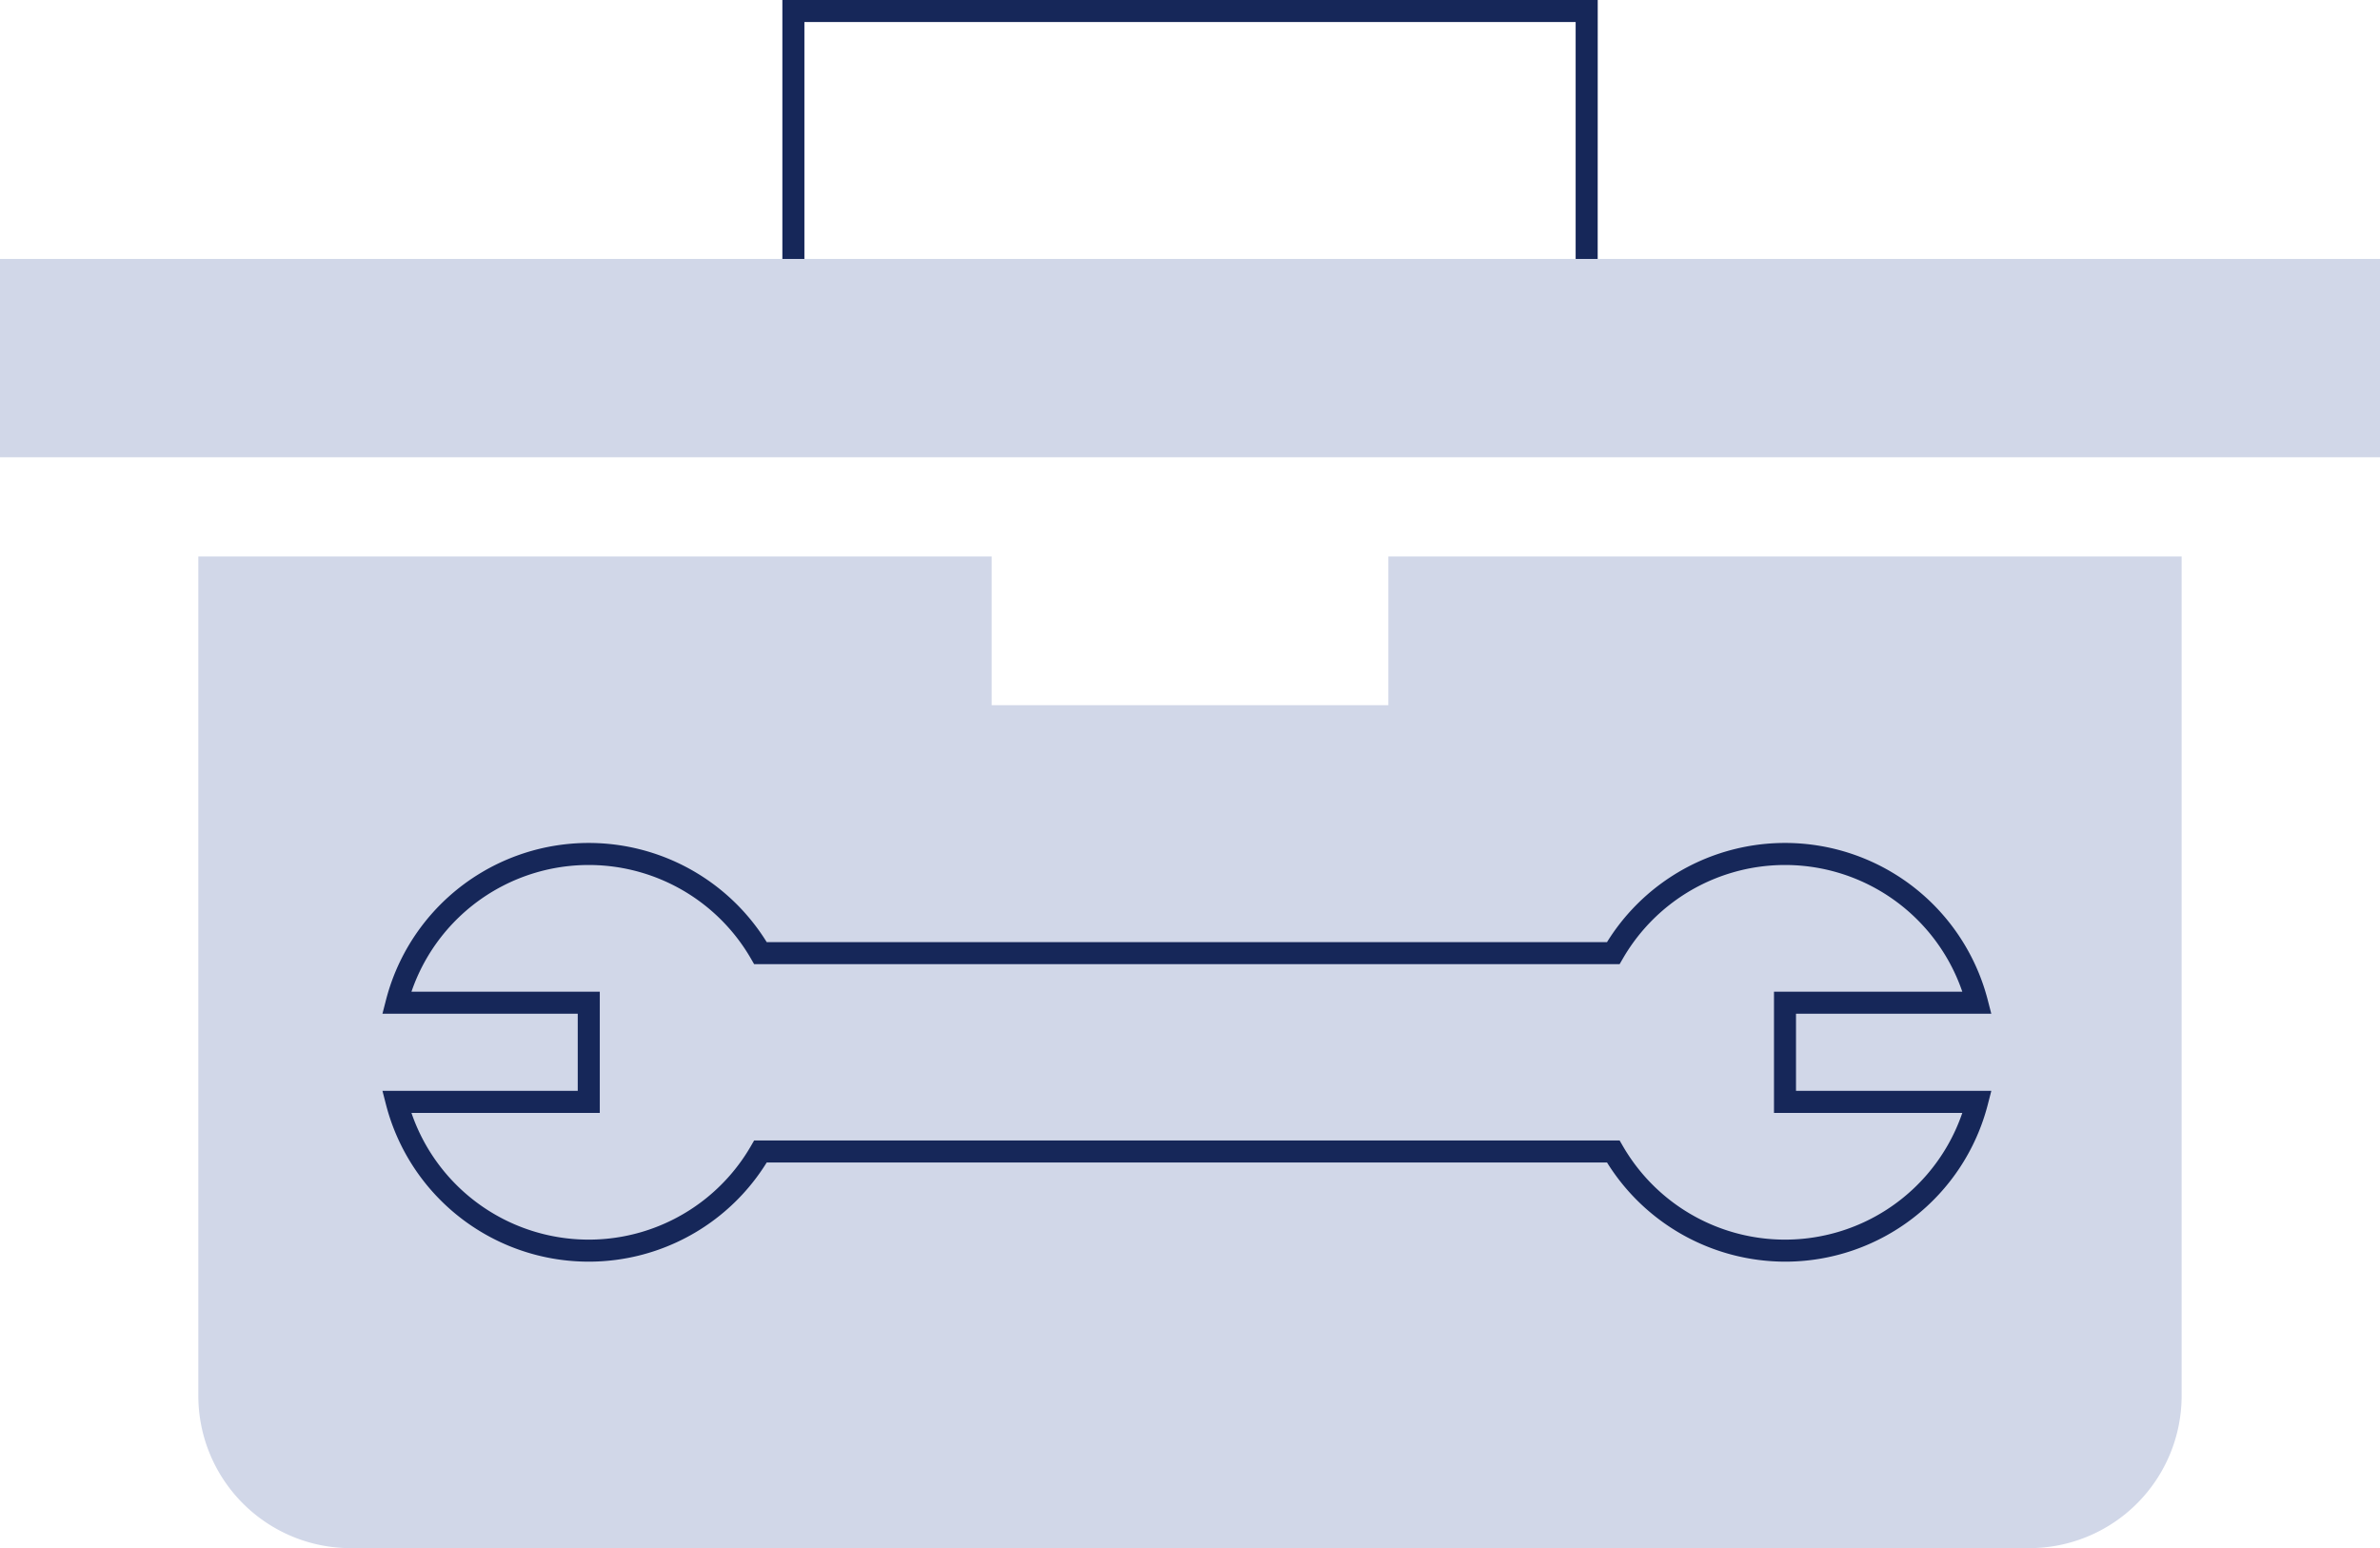 <svg xmlns="http://www.w3.org/2000/svg" width="250" height="162.615" viewBox="0 0 250 162.615">
  <g id="toolkit" transform="translate(-6725.981 -840.492)">
    <g id="Grupo_4393" data-name="Grupo 4393" transform="translate(6746.814 898.941)">
      <path id="Trazado_3761" data-name="Trazado 3761" d="M6886.981,941.492v15.625h-41.667V941.492h-83.333v88.156a16.01,16.01,0,0,0,16.01,16.01H6954.3a16.011,16.011,0,0,0,16.011-16.01V941.492Z" transform="translate(-6761.981 -941.492)" fill="#d1d7e8"/>
    </g>
    <g id="Grupo_4390" data-name="Grupo 4390" transform="translate(6808.157 840.492)">
      <path id="Trazado_3759" data-name="Trazado 3759" d="M6953.628,867.691h-2.315V842.807H6870.3v24.884h-2.315v-27.2h85.648Z" transform="translate(-6867.98 -840.492)" fill="#162759"/>
    </g>
    <g id="Grupo_4391" data-name="Grupo 4391" transform="translate(6725.981 867.691)">
      <rect id="Rectángulo_1689" data-name="Rectángulo 1689" width="250" height="20.833" transform="translate(0 0)" fill="#d1d7e8"/>
    </g>
    <g id="Grupo_4392" data-name="Grupo 4392" transform="translate(6766.154 929.034)">
      <path id="Trazado_3760" data-name="Trazado 3760" d="M6942.727,1037.473a22.072,22.072,0,0,1-18.695-10.417h-88.267a21.991,21.991,0,0,1-39.992-6.078l-.372-1.446h20.513v-8.1H6795.4l.372-1.446a21.992,21.992,0,0,1,39.992-6.077h88.267a21.992,21.992,0,0,1,39.993,6.077l.373,1.446h-20.514v8.1H6964.4l-.373,1.446A21.977,21.977,0,0,1,6942.727,1037.473Zm-108.284-12.731h90.912l.335.578a19.679,19.679,0,0,0,35.662-3.471h-19.782v-12.731h19.782a19.679,19.679,0,0,0-35.662-3.471l-.335.578h-90.912l-.334-.578a19.679,19.679,0,0,0-35.662,3.471h19.783v12.731h-19.783a19.679,19.679,0,0,0,35.662,3.471Z" transform="translate(-6795.4 -993.492)" fill="#162759"/>
    </g>
  </g>
</svg>
